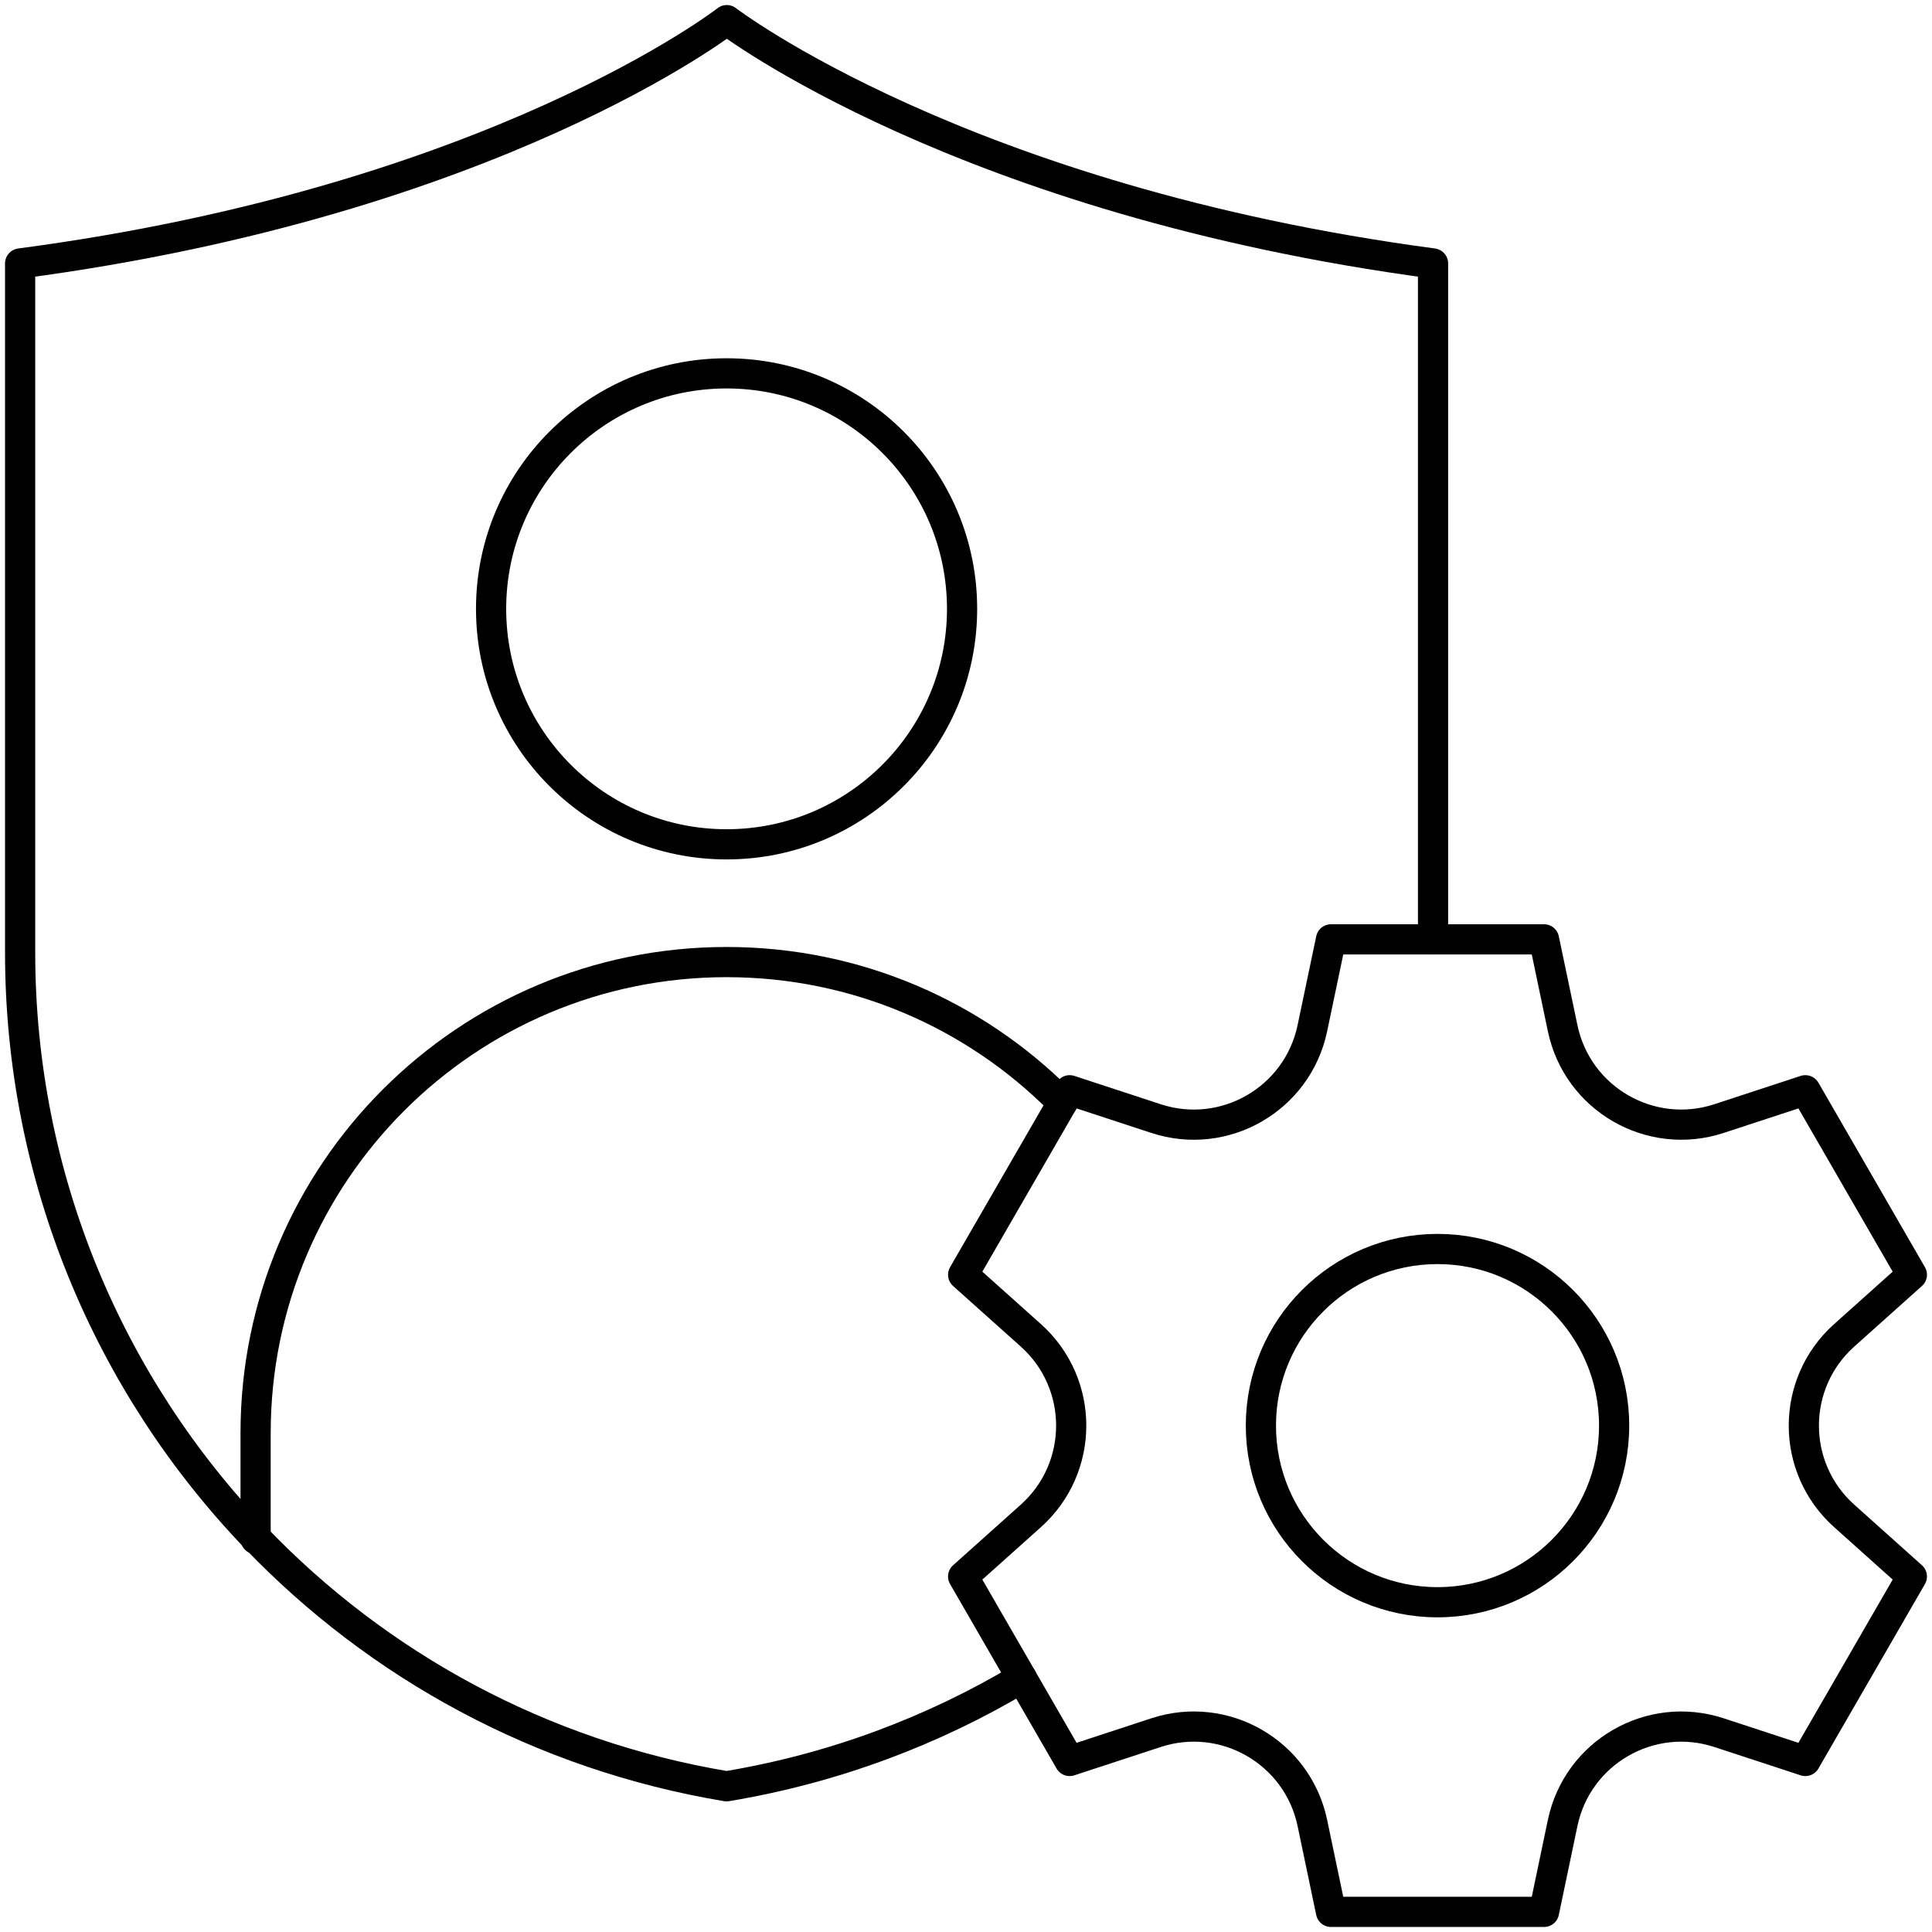 <svg width="96" height="96" viewBox="0 0 96 96" fill="none" xmlns="http://www.w3.org/2000/svg">
<g id="set" clipPath="url(#clip0_64_286)">
<g id="Group">
<path id="Vector" d="M50.767 83.377C46.366 86.011 41.422 87.872 36.104 88.759C26.885 87.223 18.788 82.757 12.701 76.411C5.409 68.811 1 58.514 1 47.321V13.091C24.598 9.971 36.114 1 36.114 1C36.114 1 47.805 9.971 71.207 13.091V46.676" stroke="black" stroke-width="1.5" stroke-miterlimit="10" stroke-linecap="round" stroke-linejoin="round"/>
<path id="Vector_2" d="M36.104 41.954C42.566 41.954 47.805 36.715 47.805 30.253C47.805 23.791 42.566 18.552 36.104 18.552C29.641 18.552 24.402 23.791 24.402 30.253C24.402 36.715 29.641 41.954 36.104 41.954Z" stroke="black" stroke-width="1.5" stroke-miterlimit="10" stroke-linecap="round" stroke-linejoin="round"/>
<path id="Vector_3" d="M52.788 54.8C52.745 54.754 52.698 54.707 52.651 54.66C48.417 50.424 42.567 47.805 36.104 47.805C23.18 47.805 12.701 58.283 12.701 71.207V76.411V76.473" stroke="black" stroke-width="1.5" stroke-miterlimit="10" stroke-linecap="round" stroke-linejoin="round"/>
<path id="Vector_4" d="M66.136 95H76.722L77.647 90.582C78.382 87.07 82.007 84.977 85.417 86.095L89.707 87.502L95 78.336L91.637 75.324C88.963 72.931 88.963 68.746 91.637 66.352L95 63.341L89.707 54.174L85.418 55.581C82.009 56.699 78.384 54.607 77.648 51.095L76.722 46.676H66.137L65.21 51.096C64.474 54.608 60.849 56.701 57.439 55.581L53.151 54.174L47.858 63.341L51.222 66.351C53.896 68.745 53.896 72.932 51.222 75.325L47.858 78.336L53.15 87.502L57.44 86.095C60.849 84.975 64.475 87.069 65.211 90.582L66.136 95Z" stroke="black" stroke-width="1.5" stroke-miterlimit="10" stroke-linecap="round" stroke-linejoin="round"/>
<path id="Vector_5" d="M71.429 79.614C76.276 79.614 80.205 75.685 80.205 70.838C80.205 65.991 76.276 62.062 71.429 62.062C66.582 62.062 62.653 65.991 62.653 70.838C62.653 75.685 66.582 79.614 71.429 79.614Z" stroke="black" stroke-width="1.5" stroke-miterlimit="10" stroke-linecap="round" stroke-linejoin="round"/>
</g>
</g>
<defs>
<clipPath id="clip0_64_286">
<rect width="96" height="96" fill="white"/>
</clipPath>
</defs>
</svg>
